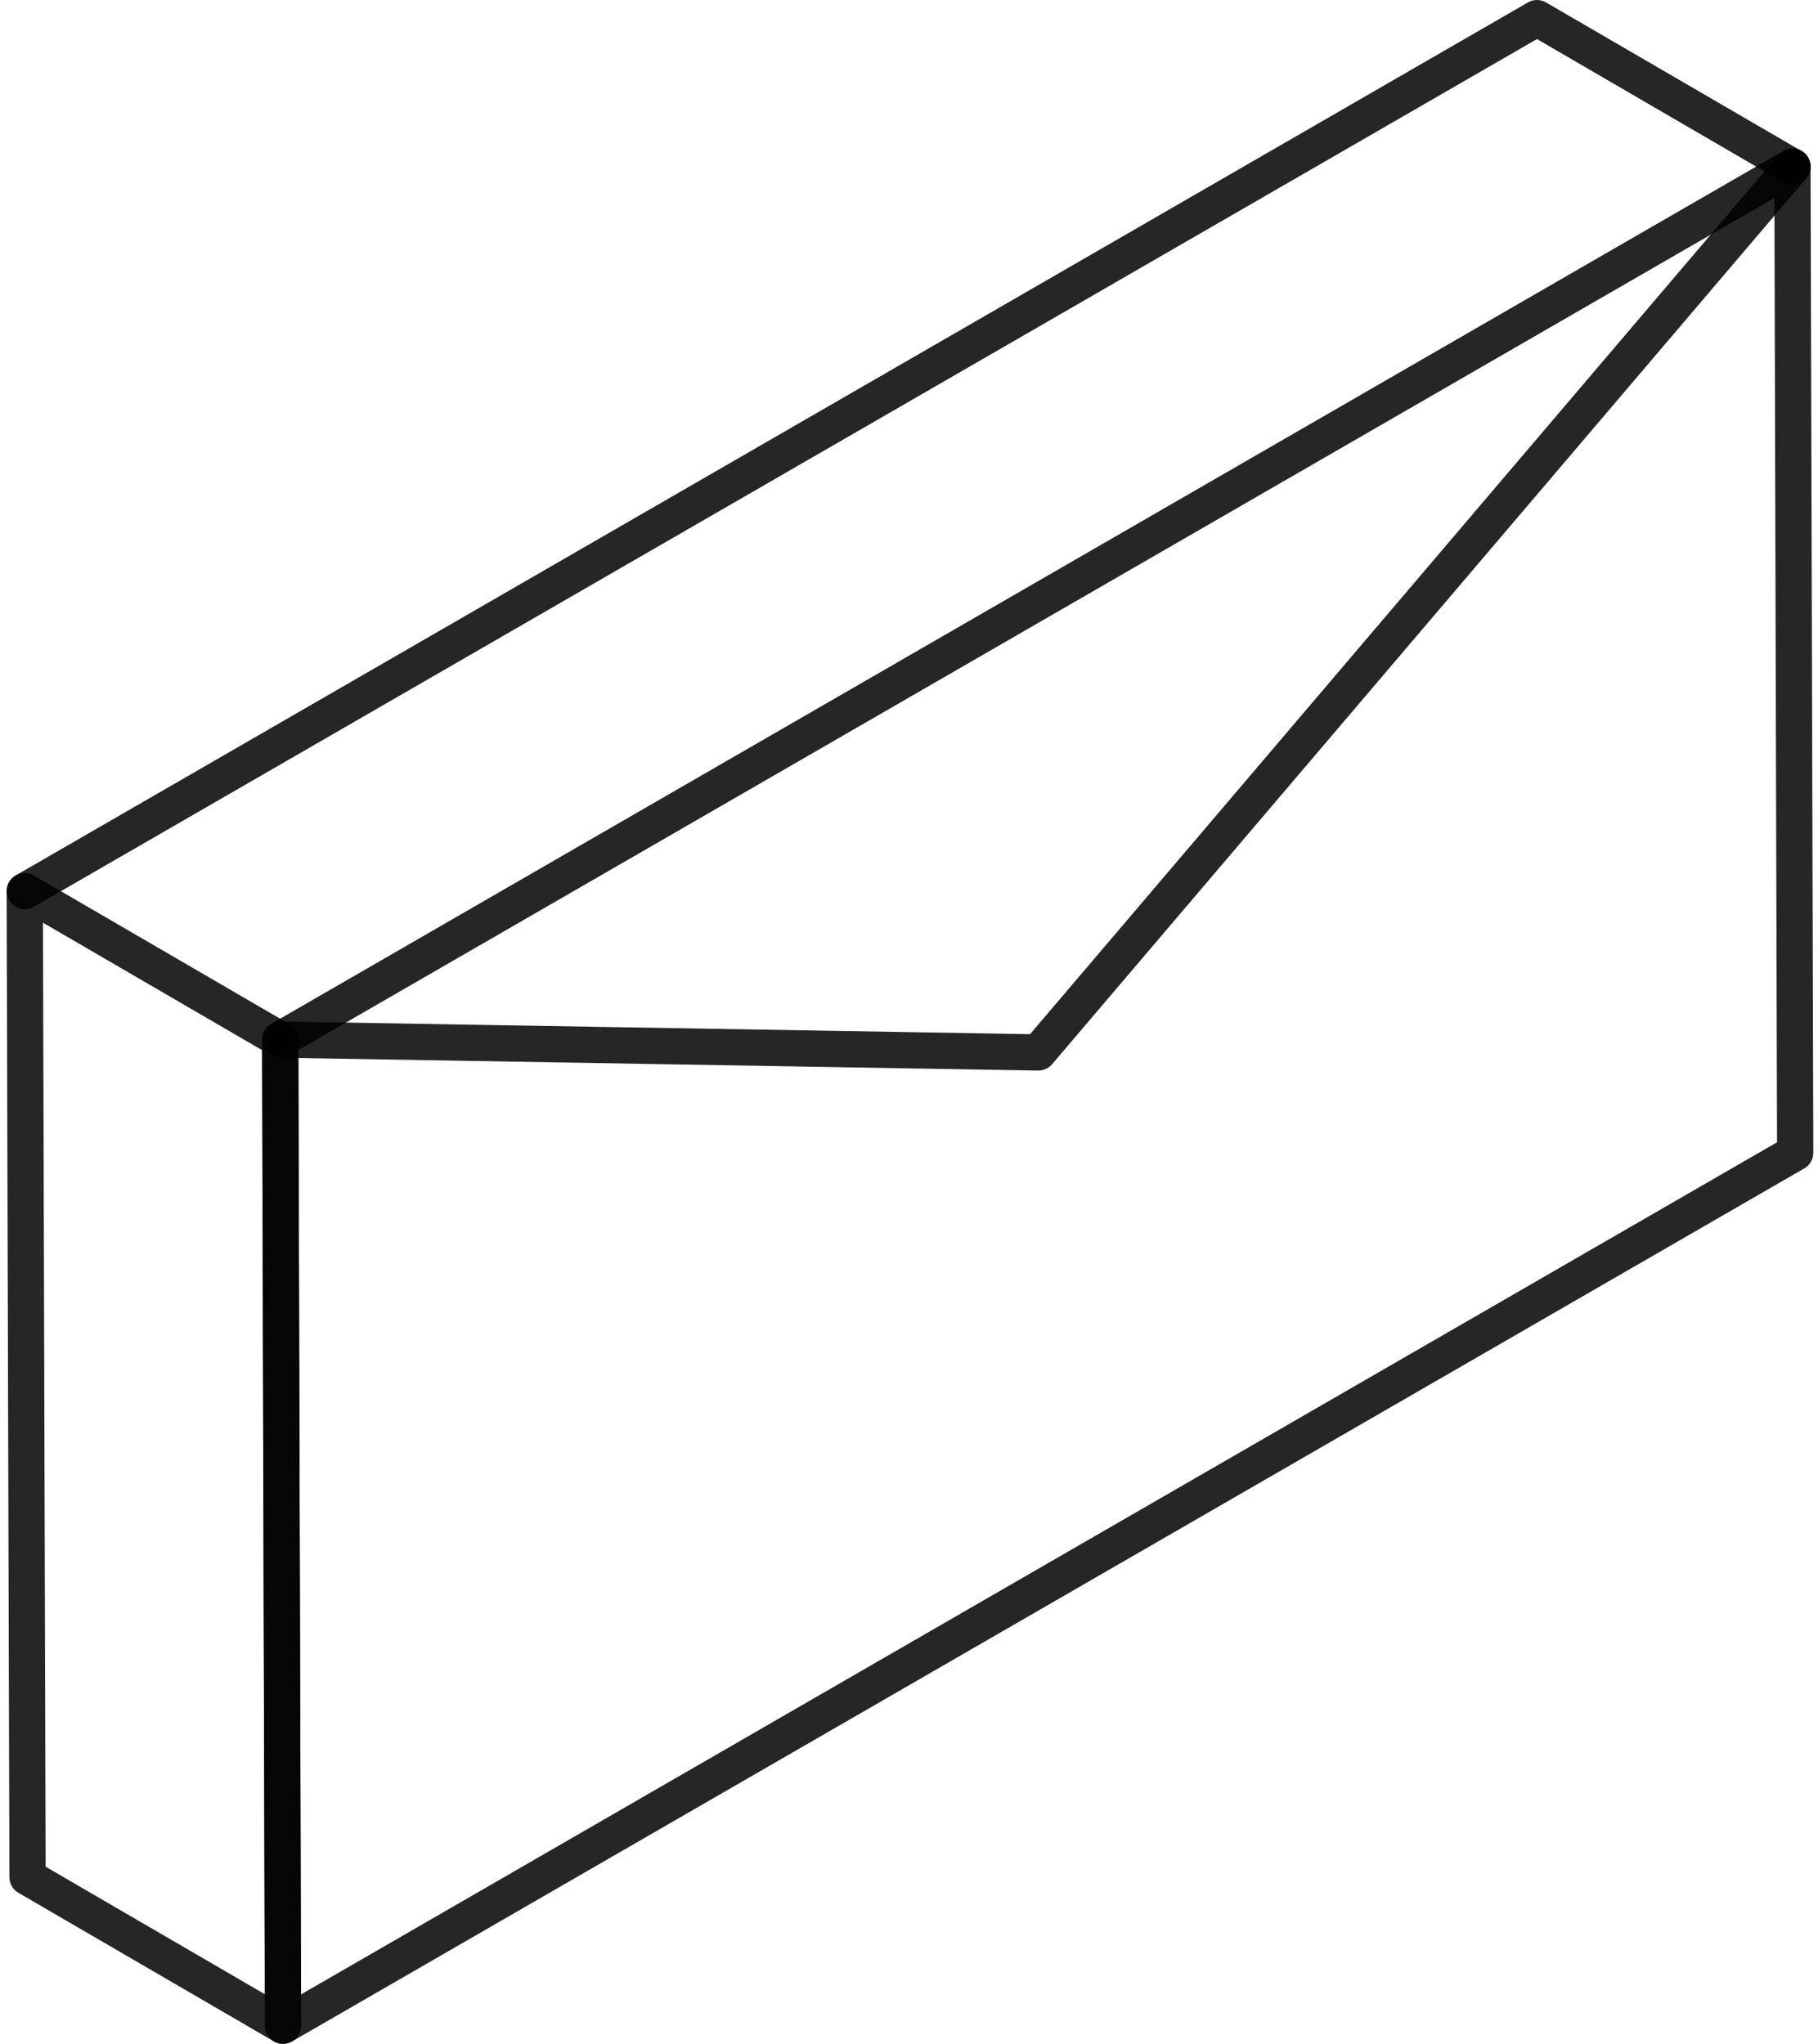 <?xml version="1.0" encoding="UTF-8"?> <svg xmlns="http://www.w3.org/2000/svg" width="50.16" height="56.396" viewBox="0 0 50.16 56.396"> <g id="Group_11" data-name="Group 11" transform="translate(0.308 0.125)"> <path id="Stroke_1" data-name="Stroke 1" d="M0,24.089,41.724,0,41.8,27.211.077,51.3Z" transform="translate(7.423 4.471)" fill="none" stroke="rgba(0,0,0,0.85)" stroke-linecap="round" stroke-linejoin="round" stroke-miterlimit="10" stroke-width="1"></path> <path id="Stroke_3" data-name="Stroke 3" d="M7.125,31.307l-7.048-4.1L0,0,7.048,4.1Z" transform="translate(0.375 24.464)" fill="none" stroke="rgba(0,0,0,0.85)" stroke-linecap="round" stroke-linejoin="round" stroke-miterlimit="10" stroke-width="1"></path> <path id="Stroke_7" data-name="Stroke 7" d="M0,24.089,41.724,0l7.048,4.1" transform="translate(0.375 0.375)" fill="none" stroke="rgba(0,0,0,0.85)" stroke-linecap="round" stroke-linejoin="round" stroke-miterlimit="10" stroke-width="1"></path> <path id="Stroke_9" data-name="Stroke 9" d="M41.724,0,20.917,24.444,0,24.089" transform="translate(7.423 4.471)" fill="none" stroke="rgba(0,0,0,0.85)" stroke-linecap="round" stroke-linejoin="round" stroke-miterlimit="10" stroke-width="1"></path> </g> </svg> 